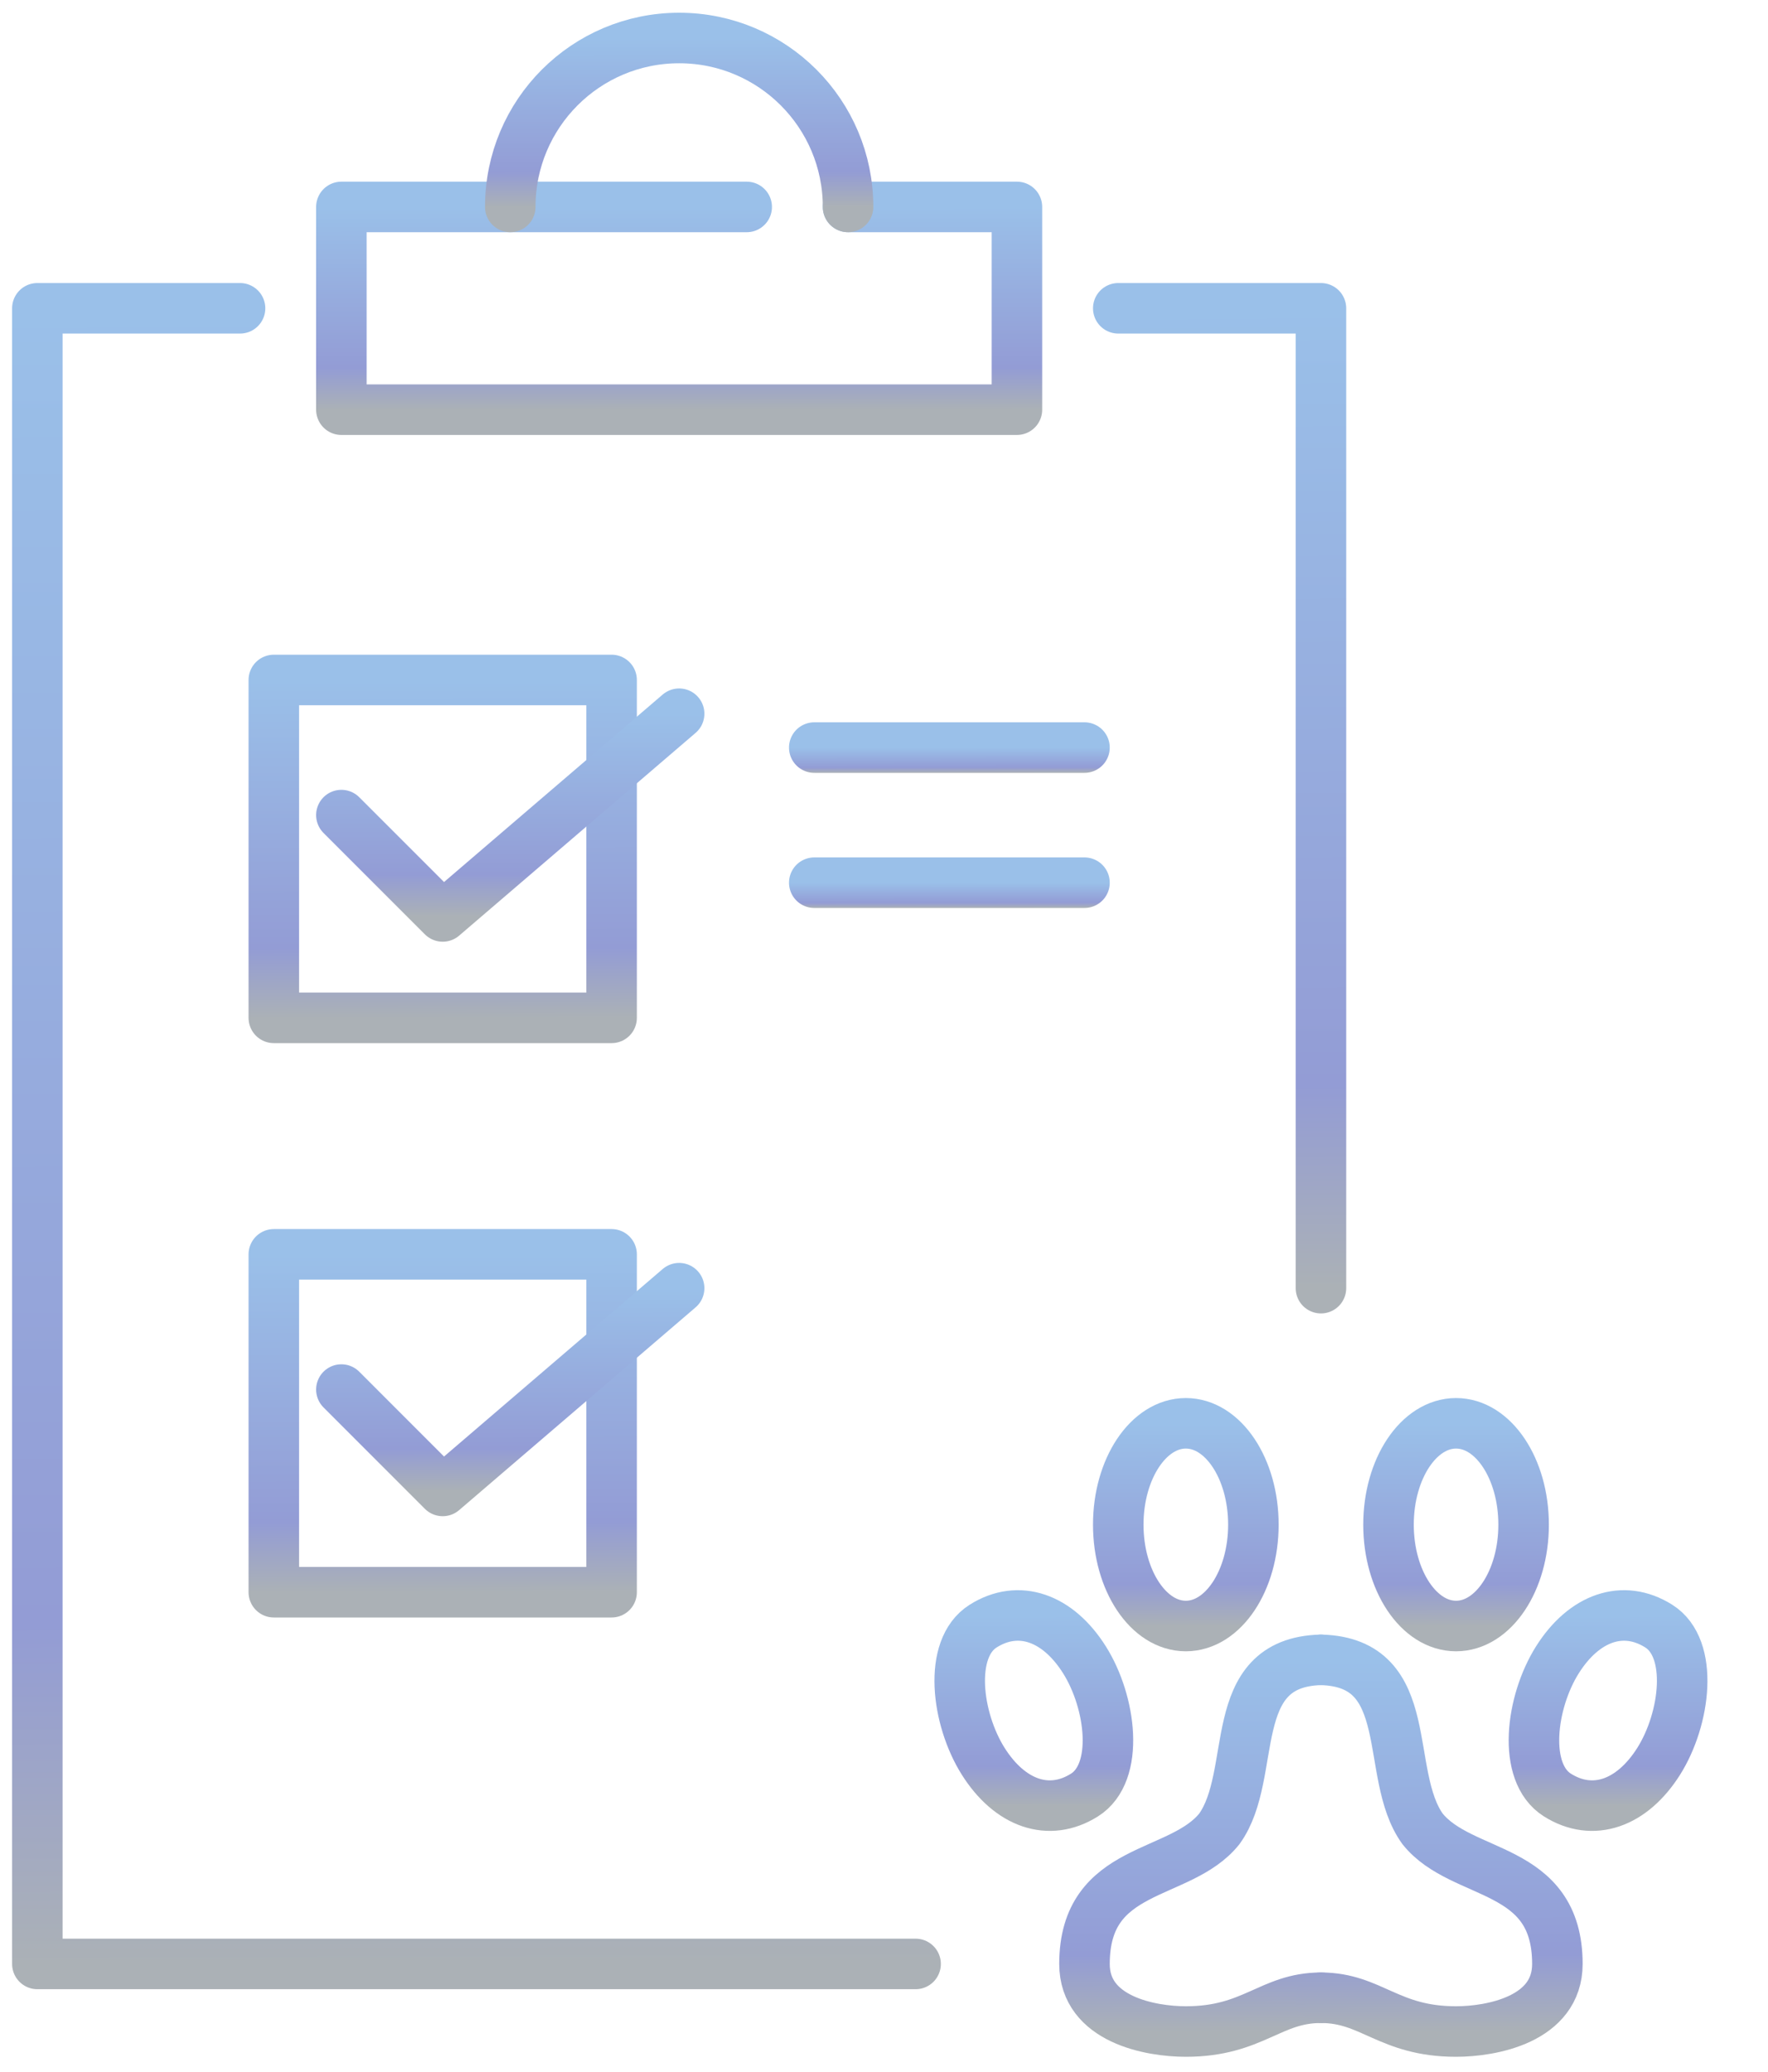 <svg width="70" height="82" viewBox="0 0 70 82" fill="none" xmlns="http://www.w3.org/2000/svg">
<path d="M44.275 12.203H52.3V50.987" stroke="url(#paint0_linear_1072_1724)" stroke-width="2" stroke-linecap="round" stroke-linejoin="round"/>
<path d="M36.251 77.735H1.479V12.203H9.504" stroke="url(#paint1_linear_1072_1724)" stroke-width="2" stroke-linecap="round" stroke-linejoin="round"/>
<path d="M33.576 8.191H40.263V16.216H13.516V8.191H29.564" stroke="url(#paint2_linear_1072_1724)" stroke-width="2" stroke-linecap="round" stroke-linejoin="round"/>
<path d="M20.203 8.191C20.203 4.497 23.196 1.504 26.89 1.504C30.583 1.504 33.577 4.497 33.577 8.191" stroke="url(#paint3_linear_1072_1724)" stroke-width="2" stroke-linecap="round" stroke-linejoin="round"/>
<path d="M24.215 26.914H10.841V40.288H24.215V26.914Z" stroke="url(#paint4_linear_1072_1724)" stroke-width="2" stroke-linecap="round" stroke-linejoin="round"/>
<path d="M24.215 49.648H10.841V63.022H24.215V49.648Z" stroke="url(#paint5_linear_1072_1724)" stroke-width="2" stroke-linecap="round" stroke-linejoin="round"/>
<path d="M13.516 32.262L17.528 36.274L26.889 28.25" stroke="url(#paint6_linear_1072_1724)" stroke-width="2" stroke-linecap="round" stroke-linejoin="round"/>
<path d="M13.516 55L17.528 59.013L26.889 50.988" stroke="url(#paint7_linear_1072_1724)" stroke-width="2" stroke-linecap="round" stroke-linejoin="round"/>
<path d="M32.239 29.59H42.938" stroke="url(#paint8_linear_1072_1724)" stroke-width="2" stroke-linecap="round" stroke-linejoin="round"/>
<path d="M32.239 34.938H42.938" stroke="url(#paint9_linear_1072_1724)" stroke-width="2" stroke-linecap="round" stroke-linejoin="round"/>
<path d="M38.926 69.711C39.98 71.385 41.529 71.936 42.938 71.049C44.347 70.162 43.992 67.373 42.938 65.699C41.884 64.025 40.335 63.475 38.926 64.362C37.517 65.249 37.872 68.037 38.926 69.711Z" stroke="url(#paint10_linear_1072_1724)" stroke-width="2" stroke-linecap="round" stroke-linejoin="round"/>
<path d="M65.674 69.711C64.619 71.385 63.07 71.936 61.661 71.049C60.253 70.162 60.607 67.373 61.661 65.699C62.716 64.025 64.265 63.475 65.674 64.362C67.082 65.249 66.728 68.037 65.674 69.711Z" stroke="url(#paint11_linear_1072_1724)" stroke-width="2" stroke-linecap="round" stroke-linejoin="round"/>
<path d="M52.3 79.073C50.296 79.073 49.625 80.41 46.95 80.41C45.559 80.41 42.938 79.94 42.938 77.736C42.938 73.79 46.721 74.334 48.279 72.386C49.837 70.215 48.459 65.799 52.291 65.699" stroke="url(#paint12_linear_1072_1724)" stroke-width="2" stroke-linecap="round" stroke-linejoin="round"/>
<path d="M52.3 79.073C54.304 79.073 54.975 80.41 57.649 80.41C59.04 80.41 61.661 79.94 61.661 77.736C61.661 73.79 57.879 74.334 56.321 72.386C54.763 70.215 56.14 65.799 52.309 65.699" stroke="url(#paint13_linear_1072_1724)" stroke-width="2" stroke-linecap="round" stroke-linejoin="round"/>
<path d="M57.649 64.36C59.127 64.36 60.324 62.564 60.324 60.348C60.324 58.132 59.127 56.336 57.649 56.336C56.172 56.336 54.975 58.132 54.975 60.348C54.975 62.564 56.172 64.36 57.649 64.36Z" stroke="url(#paint14_linear_1072_1724)" stroke-width="2" stroke-linecap="round" stroke-linejoin="round"/>
<path d="M46.95 64.36C48.427 64.36 49.625 62.564 49.625 60.348C49.625 58.132 48.427 56.336 46.95 56.336C45.473 56.336 44.275 58.132 44.275 60.348C44.275 62.564 45.473 64.36 46.95 64.36Z" stroke="url(#paint15_linear_1072_1724)" stroke-width="2" stroke-linecap="round" stroke-linejoin="round"/>
<defs>
<linearGradient id="paint0_linear_1072_1724" x1="48.287" y1="12.203" x2="48.626" y2="50.984" gradientUnits="userSpaceOnUse">
<stop stop-color="#9AC0E9"/>
<stop offset="0.793" stop-color="#939CD5"/>
<stop offset="1" stop-color="#ABB1B6"/>
</linearGradient>
<linearGradient id="paint1_linear_1072_1724" x1="18.865" y1="12.203" x2="19.088" y2="77.734" gradientUnits="userSpaceOnUse">
<stop stop-color="#9AC0E9"/>
<stop offset="0.793" stop-color="#939CD5"/>
<stop offset="1" stop-color="#ABB1B6"/>
</linearGradient>
<linearGradient id="paint2_linear_1072_1724" x1="26.889" y1="8.191" x2="26.893" y2="16.216" gradientUnits="userSpaceOnUse">
<stop stop-color="#9AC0E9"/>
<stop offset="0.793" stop-color="#939CD5"/>
<stop offset="1" stop-color="#ABB1B6"/>
</linearGradient>
<linearGradient id="paint3_linear_1072_1724" x1="26.889" y1="1.504" x2="26.895" y2="8.191" gradientUnits="userSpaceOnUse">
<stop stop-color="#9AC0E9"/>
<stop offset="0.793" stop-color="#939CD5"/>
<stop offset="1" stop-color="#ABB1B6"/>
</linearGradient>
<linearGradient id="paint4_linear_1072_1724" x1="17.527" y1="26.914" x2="17.552" y2="40.288" gradientUnits="userSpaceOnUse">
<stop stop-color="#9AC0E9"/>
<stop offset="0.793" stop-color="#939CD5"/>
<stop offset="1" stop-color="#ABB1B6"/>
</linearGradient>
<linearGradient id="paint5_linear_1072_1724" x1="17.527" y1="49.648" x2="17.552" y2="63.022" gradientUnits="userSpaceOnUse">
<stop stop-color="#9AC0E9"/>
<stop offset="0.793" stop-color="#939CD5"/>
<stop offset="1" stop-color="#ABB1B6"/>
</linearGradient>
<linearGradient id="paint6_linear_1072_1724" x1="20.202" y1="28.25" x2="20.211" y2="36.274" gradientUnits="userSpaceOnUse">
<stop stop-color="#9AC0E9"/>
<stop offset="0.793" stop-color="#939CD5"/>
<stop offset="1" stop-color="#ABB1B6"/>
</linearGradient>
<linearGradient id="paint7_linear_1072_1724" x1="20.202" y1="50.988" x2="20.211" y2="59.013" gradientUnits="userSpaceOnUse">
<stop stop-color="#9AC0E9"/>
<stop offset="0.793" stop-color="#939CD5"/>
<stop offset="1" stop-color="#ABB1B6"/>
</linearGradient>
<linearGradient id="paint8_linear_1072_1724" x1="37.588" y1="29.59" x2="37.589" y2="30.59" gradientUnits="userSpaceOnUse">
<stop stop-color="#9AC0E9"/>
<stop offset="0.793" stop-color="#939CD5"/>
<stop offset="1" stop-color="#ABB1B6"/>
</linearGradient>
<linearGradient id="paint9_linear_1072_1724" x1="37.588" y1="34.938" x2="37.589" y2="35.938" gradientUnits="userSpaceOnUse">
<stop stop-color="#9AC0E9"/>
<stop offset="0.793" stop-color="#939CD5"/>
<stop offset="1" stop-color="#ABB1B6"/>
</linearGradient>
<linearGradient id="paint10_linear_1072_1724" x1="40.932" y1="63.941" x2="40.949" y2="71.469" gradientUnits="userSpaceOnUse">
<stop stop-color="#9AC0E9"/>
<stop offset="0.793" stop-color="#939CD5"/>
<stop offset="1" stop-color="#ABB1B6"/>
</linearGradient>
<linearGradient id="paint11_linear_1072_1724" x1="63.667" y1="63.941" x2="63.685" y2="71.469" gradientUnits="userSpaceOnUse">
<stop stop-color="#9AC0E9"/>
<stop offset="0.793" stop-color="#939CD5"/>
<stop offset="1" stop-color="#ABB1B6"/>
</linearGradient>
<linearGradient id="paint12_linear_1072_1724" x1="47.619" y1="65.699" x2="47.661" y2="80.41" gradientUnits="userSpaceOnUse">
<stop stop-color="#9AC0E9"/>
<stop offset="0.793" stop-color="#939CD5"/>
<stop offset="1" stop-color="#ABB1B6"/>
</linearGradient>
<linearGradient id="paint13_linear_1072_1724" x1="56.98" y1="65.699" x2="57.022" y2="80.41" gradientUnits="userSpaceOnUse">
<stop stop-color="#9AC0E9"/>
<stop offset="0.793" stop-color="#939CD5"/>
<stop offset="1" stop-color="#ABB1B6"/>
</linearGradient>
<linearGradient id="paint14_linear_1072_1724" x1="57.649" y1="56.336" x2="57.671" y2="64.36" gradientUnits="userSpaceOnUse">
<stop stop-color="#9AC0E9"/>
<stop offset="0.793" stop-color="#939CD5"/>
<stop offset="1" stop-color="#ABB1B6"/>
</linearGradient>
<linearGradient id="paint15_linear_1072_1724" x1="46.95" y1="56.336" x2="46.972" y2="64.36" gradientUnits="userSpaceOnUse">
<stop stop-color="#9AC0E9"/>
<stop offset="0.793" stop-color="#939CD5"/>
<stop offset="1" stop-color="#ABB1B6"/>
</linearGradient>
</defs>
</svg>
